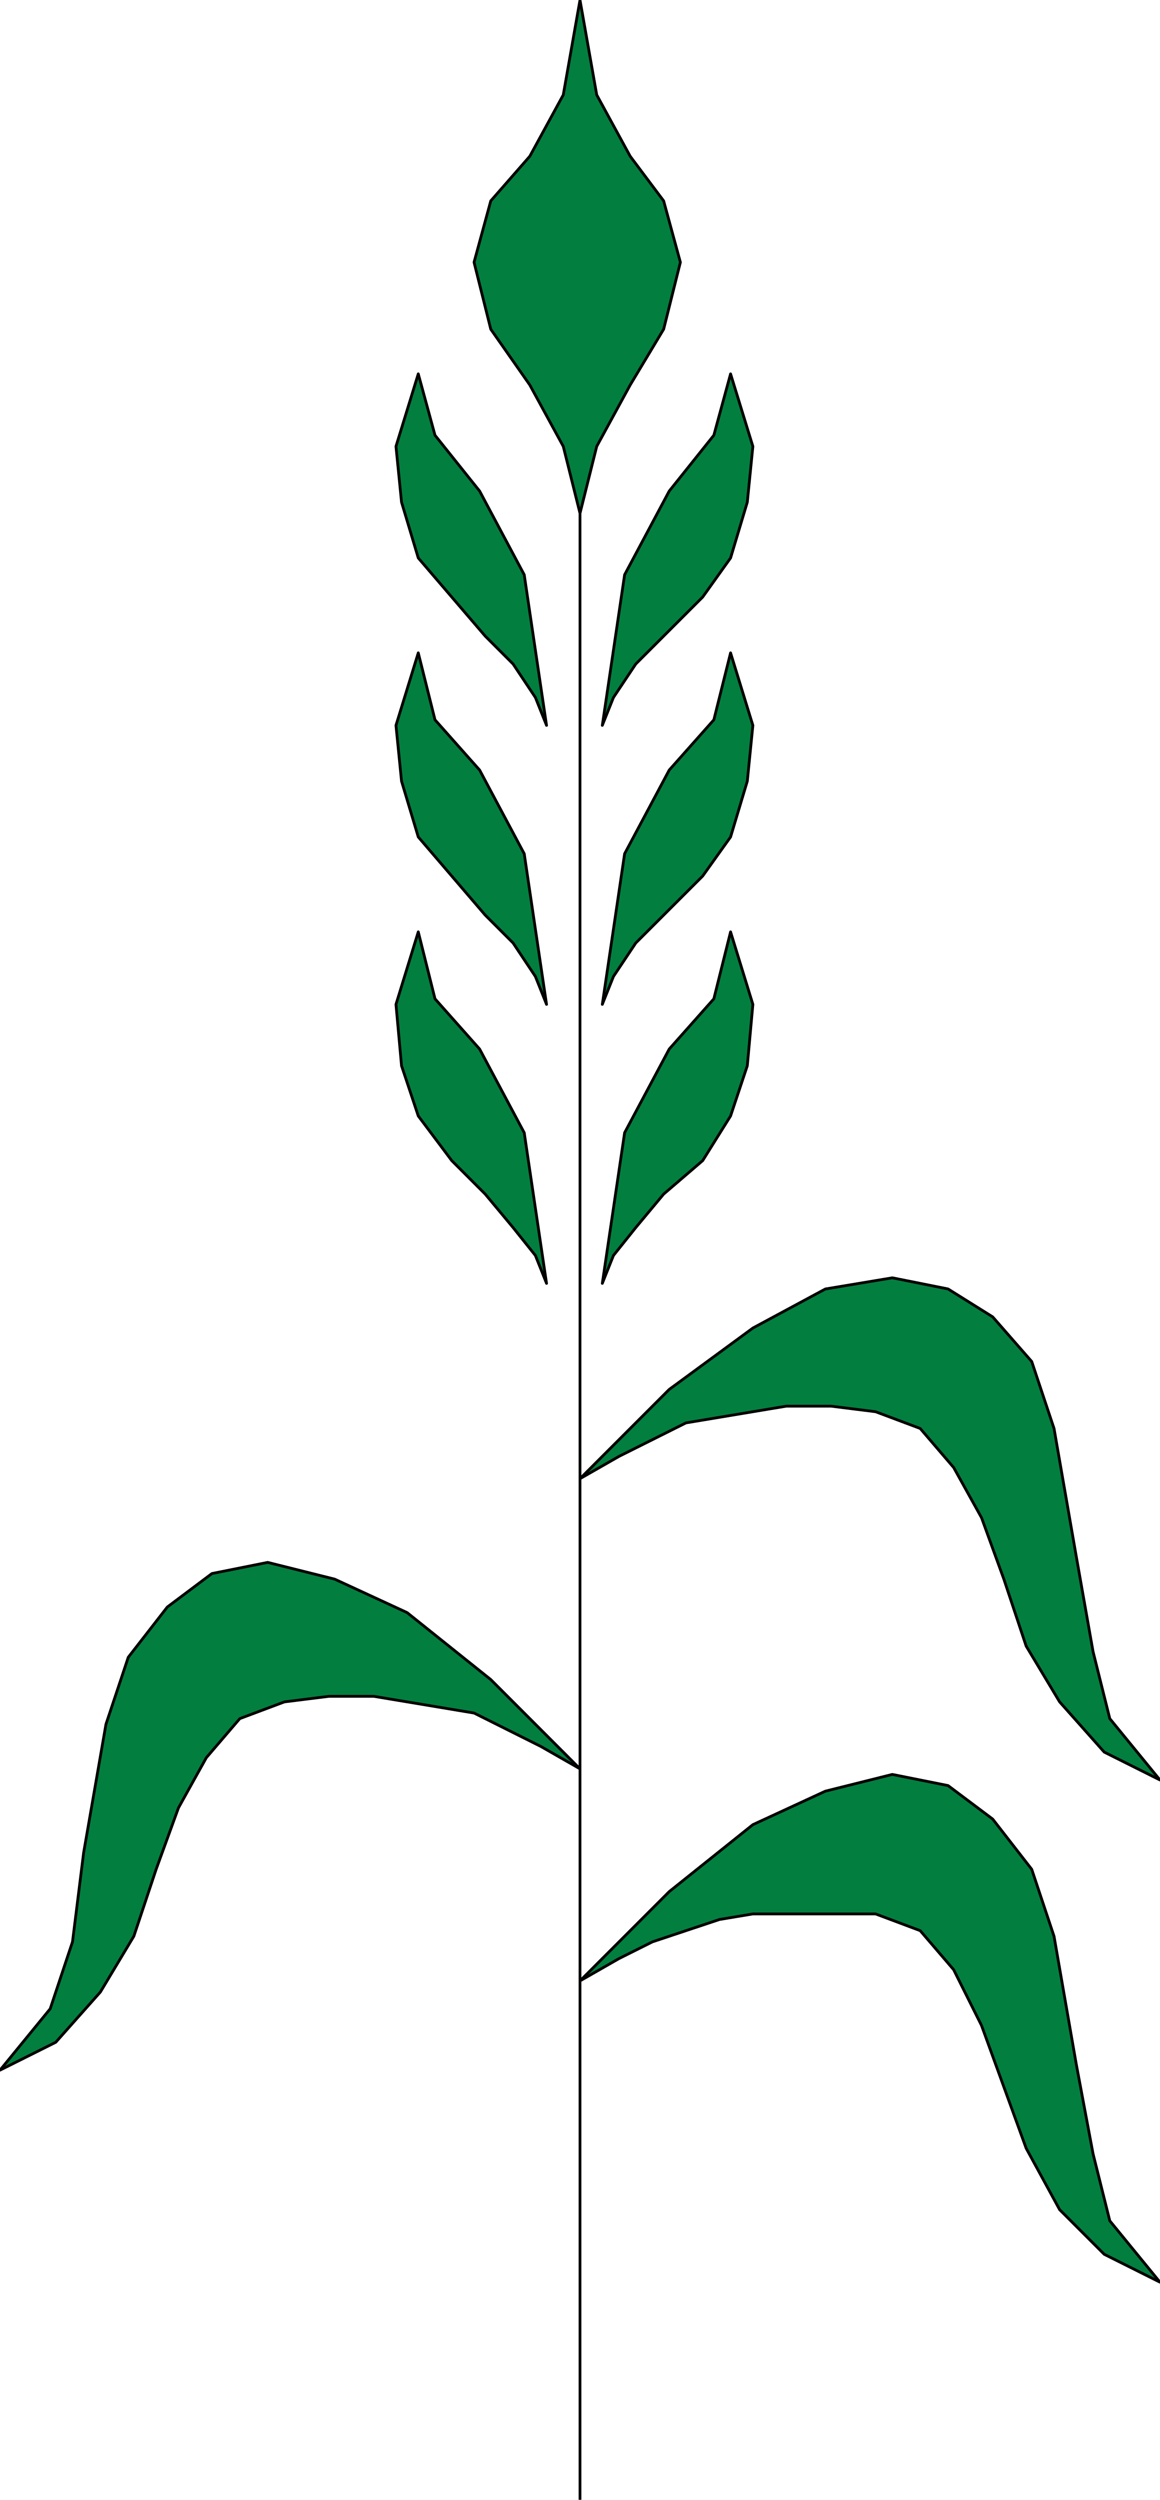 <svg xmlns="http://www.w3.org/2000/svg" width="39.936" height="86.016" fill-rule="evenodd" stroke-linecap="round" preserveAspectRatio="none" viewBox="0 0 416 896"><style>.pen0{stroke:#000;stroke-width:1;stroke-linejoin:round}.pen1{stroke:none}.brush2{fill:#027f3f}</style><path d="M208 158v738-738z" class="pen1 brush2"/><path fill="none" d="M208 158v738" class="pen0"/><path d="m262 134 8 26-2 20-6 20-10 14-14 14-10 10-8 12-4 10 8-54 16-30 16-20 6-22z" class="pen1 brush2"/><path fill="none" d="M262 134h0l8 26-2 20-6 20-10 14-14 14-10 10-8 12-4 10h0l8-54 16-30 16-20 6-22" class="pen0"/><path d="m262 234 8 26-2 20-6 20-10 14-14 14-10 10-8 12-4 10 8-54 16-30 16-18 6-24z" class="pen1 brush2"/><path fill="none" d="M262 234h0l8 26-2 20-6 20-10 14-14 14-10 10-8 12-4 10h0l8-54 16-30 16-18 6-24" class="pen0"/><path d="m262 334 8 26-2 22-6 18-10 16-14 12-10 12-8 10-4 10 8-54 16-30 16-18 6-24z" class="pen1 brush2"/><path fill="none" d="M262 334h0l8 26-2 22-6 18-10 16-14 12-10 12-8 10-4 10h0l8-54 16-30 16-18 6-24" class="pen0"/><path d="m150 134-8 26 2 20 6 20 12 14 12 14 10 10 8 12 4 10-8-54-16-30-16-20-6-22z" class="pen1 brush2"/><path fill="none" d="M150 134h0l-8 26 2 20 6 20 12 14 12 14 10 10 8 12 4 10h0l-8-54-16-30-16-20-6-22" class="pen0"/><path d="m150 234-8 26 2 20 6 20 12 14 12 14 10 10 8 12 4 10-8-54-16-30-16-18-6-24z" class="pen1 brush2"/><path fill="none" d="M150 234h0l-8 26 2 20 6 20 12 14 12 14 10 10 8 12 4 10h0l-8-54-16-30-16-18-6-24" class="pen0"/><path d="m150 334-8 26 2 22 6 18 12 16 12 12 10 12 8 10 4 10-8-54-16-30-16-18-6-24z" class="pen1 brush2"/><path fill="none" d="M150 334h0l-8 26 2 22 6 18 12 16 12 12 10 12 8 10 4 10h0l-8-54-16-30-16-18-6-24" class="pen0"/><path d="m208 184 6-24 12-22 12-20 6-24-6-22-12-16-12-22-6-34-6 34-12 22-14 16-6 22 6 24 14 20 12 22 6 24z" class="pen1 brush2"/><path fill="none" d="M208 184h0l6-24 12-22 12-20 6-24h0l-6-22-12-16-12-22-6-34h0l-6 34-12 22-14 16-6 22h0l6 24 14 20 12 22 6 24" class="pen0"/><path d="m208 530 32-32 30-22 26-14 24-4 20 4 16 10 14 16 8 24 8 46 6 34 6 24 18 22-20-10-16-18-12-20-8-24-8-22-10-18-12-14-16-6-16-2h-16l-12 2-12 2-12 2-12 6-12 6-14 8z" class="pen1 brush2"/><path fill="none" d="M208 530h0l32-32 30-22 26-14 24-4 20 4 16 10 14 16 8 24h0l8 46 6 34 6 24 18 22h0l-20-10-16-18-12-20-8-24-8-22-10-18-12-14-16-6h0l-16-2h-16l-12 2-12 2-12 2-12 6-12 6-14 8" class="pen0"/><path d="m208 634-32-32-30-24-26-12-24-6-20 4-16 12-14 18-8 24-8 46-4 32-8 24-18 22 20-10 16-18 12-20 8-24 8-22 10-18 12-14 16-6 16-2h16l12 2 12 2 12 2 12 6 12 6 14 8z" class="pen1 brush2"/><path fill="none" d="M208 634h0l-32-32-30-24-26-12-24-6-20 4-16 12-14 18-8 24h0l-8 46-4 32-8 24-18 22h0l20-10 16-18 12-20 8-24 8-22 10-18 12-14 16-6h0l16-2h16l12 2 12 2 12 2 12 6 12 6 14 8" class="pen0"/><path d="m208 710 32-32 30-24 26-12 24-6 20 4 16 12 14 18 8 24 8 46 6 32 6 24 18 22-20-10-16-16-12-22-8-22-8-22-10-20-12-14-16-6h-44l-12 2-12 4-12 4-12 6-14 8z" class="pen1 brush2"/><path fill="none" d="M208 710h0l32-32 30-24 26-12 24-6 20 4 16 12 14 18 8 24h0l8 46 6 32 6 24 18 22h0l-20-10-16-16-12-22-8-22-8-22-10-20-12-14-16-6h0-44l-12 2-12 4-12 4-12 6-14 8" class="pen0"/></svg>
